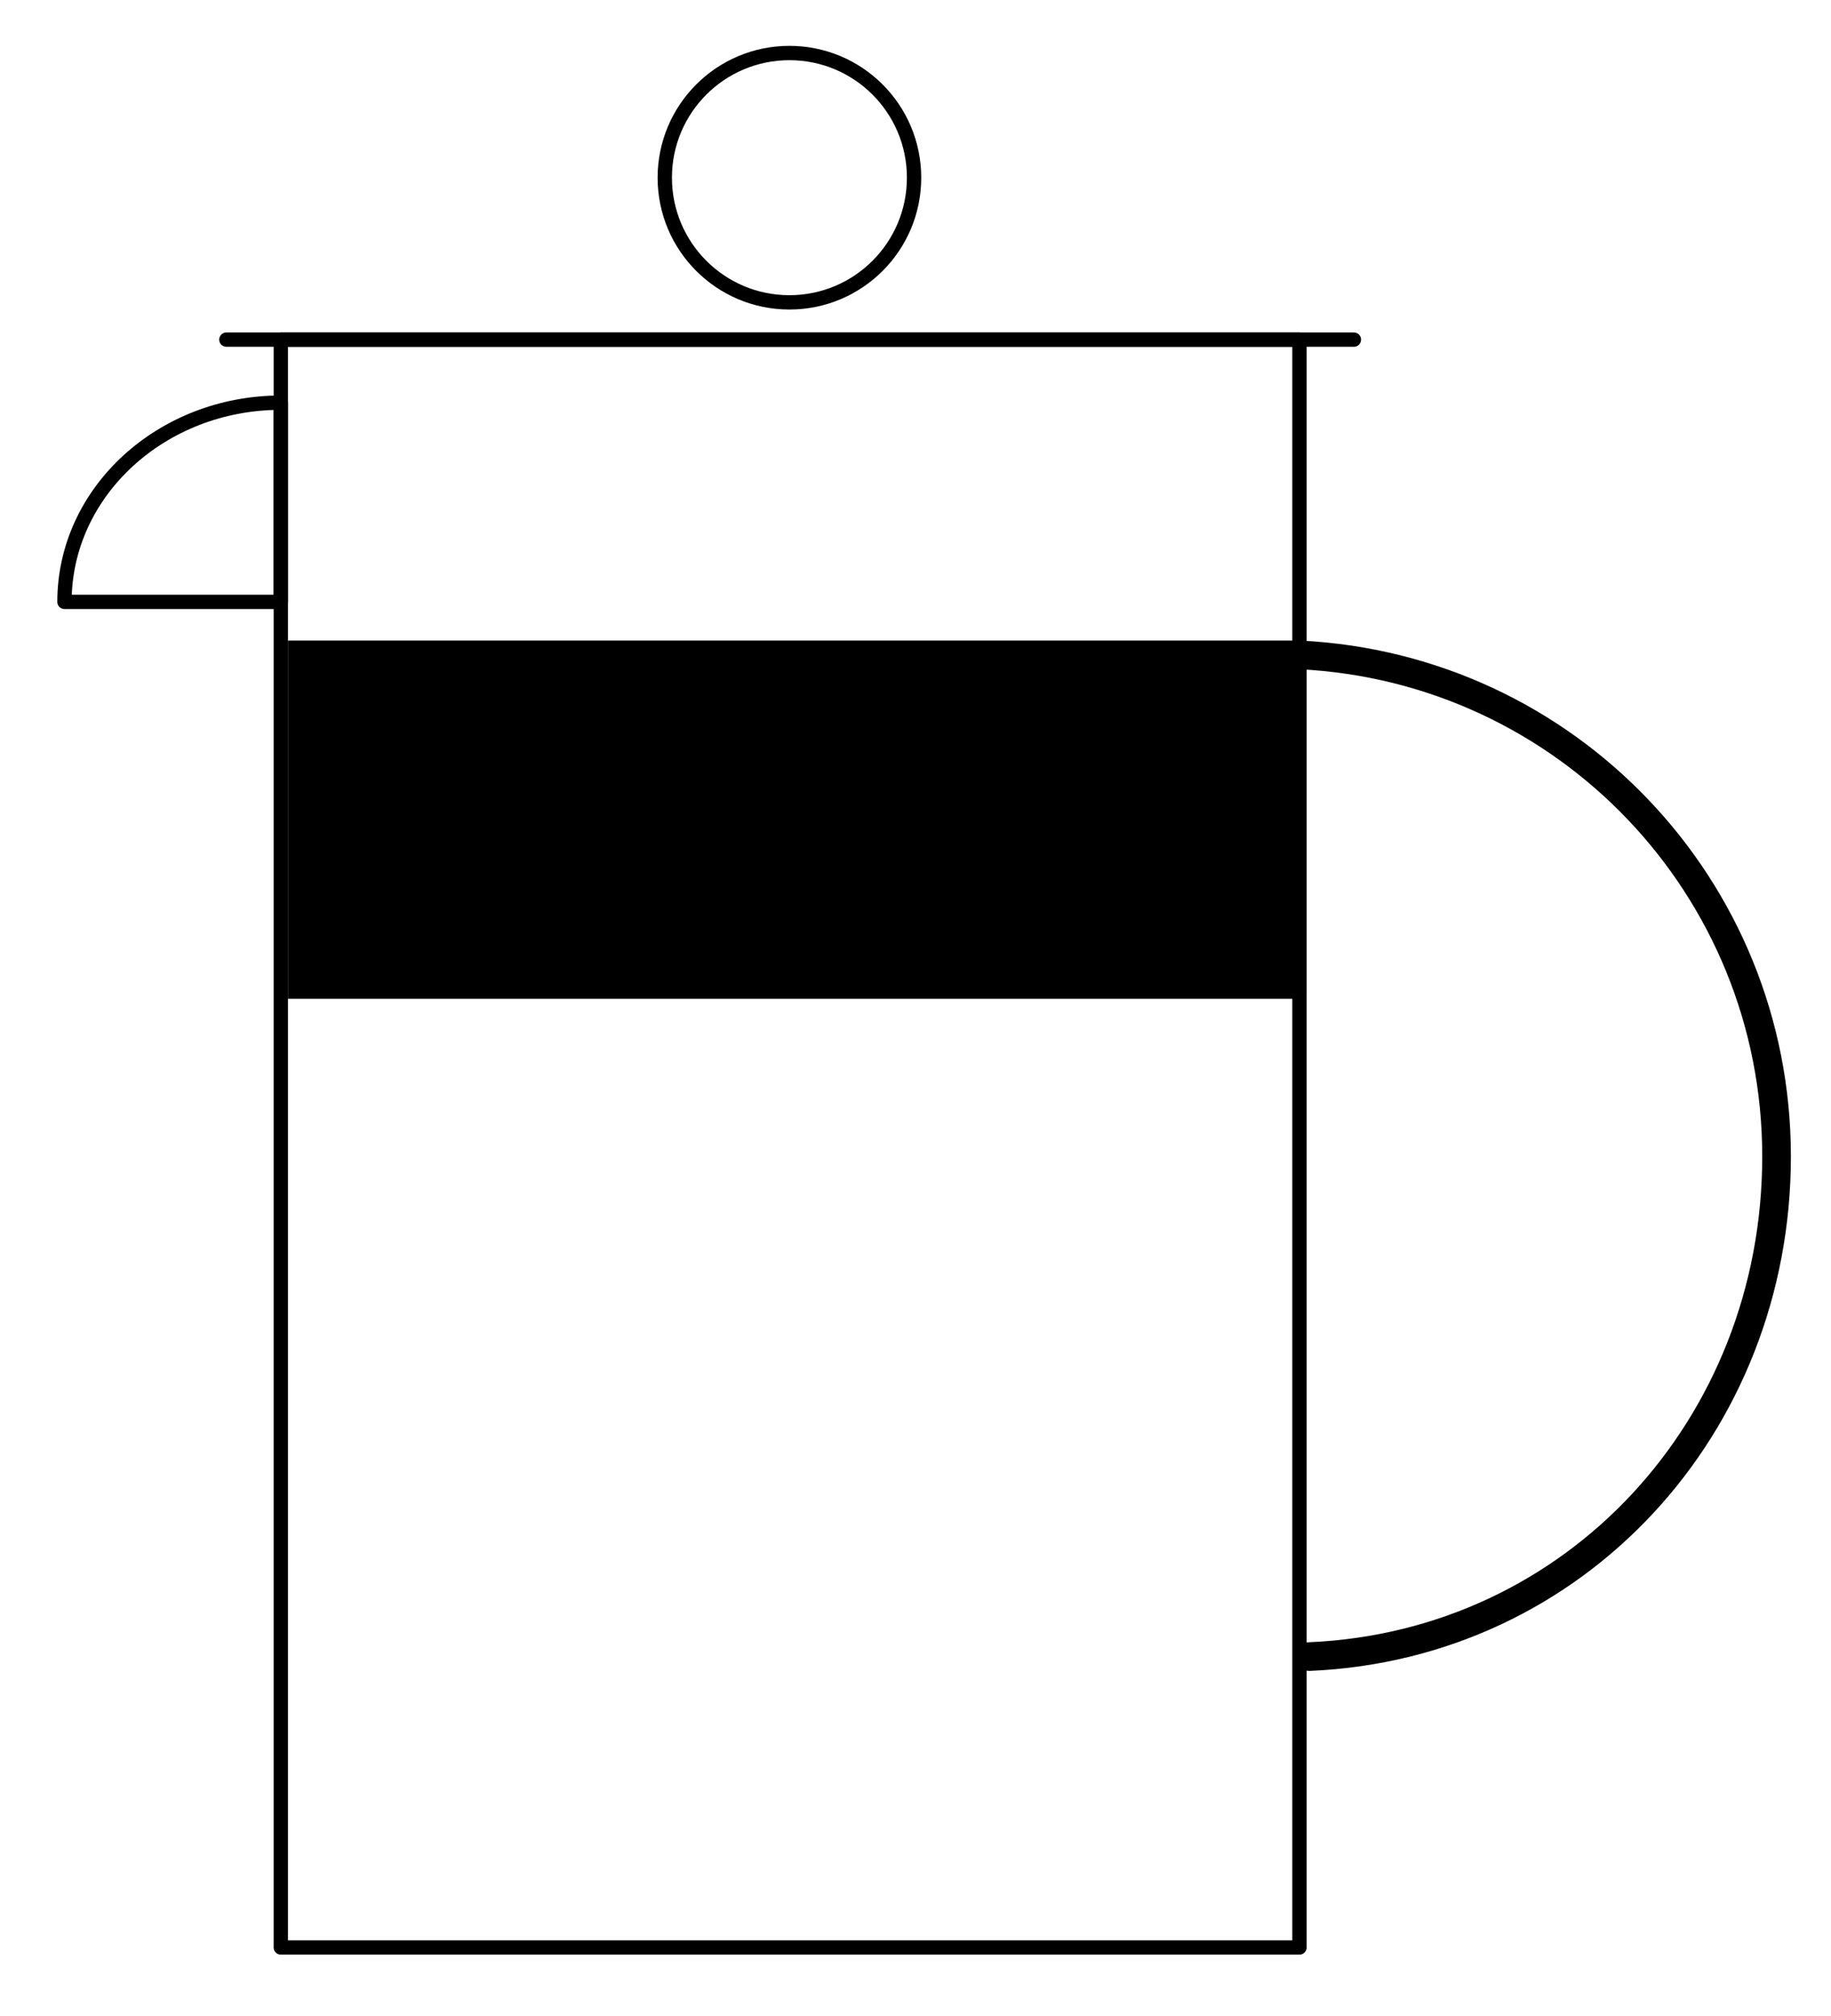 <?xml version="1.0" encoding="UTF-8"?>
<svg id="Layer_1" xmlns="http://www.w3.org/2000/svg" version="1.1" viewBox="0 0 127.8 140.7">
  <!-- Generator: Adobe Illustrator 29.5.1, SVG Export Plug-In . SVG Version: 2.1.0 Build 141)  -->
  <defs>
    <style>
      .st0 {
        stroke-width: 2px;
      }

      .st0, .st1 {
        fill: none;
        stroke: #000;
        stroke-linecap: round;
        stroke-linejoin: round;
      }
    </style>
  </defs>
  <rect class="st1" x="19.6" y="23.7" width="71.1" height="112.2"/>
  <line class="st1" x1="15.8" y1="23.7" x2="94.5" y2="23.7"/>
  <circle class="st1" cx="55.1" cy="12.4" r="8.7"/>
  <line x1="55.1" y1="45" x2="55.1" y2="70"/>
  <path class="st1" d="M4.5,42c0-7.7,6.8-13.9,15.1-13.9v13.9H4.5Z"/>
  <path class="st0" d="M90.7,45.7c18.6.9,33.3,16.2,33.3,35s-14,34.1-32.6,34.9"/>
  <rect x="20.1" y="44.7" width="71.1" height="25"/>
</svg>
